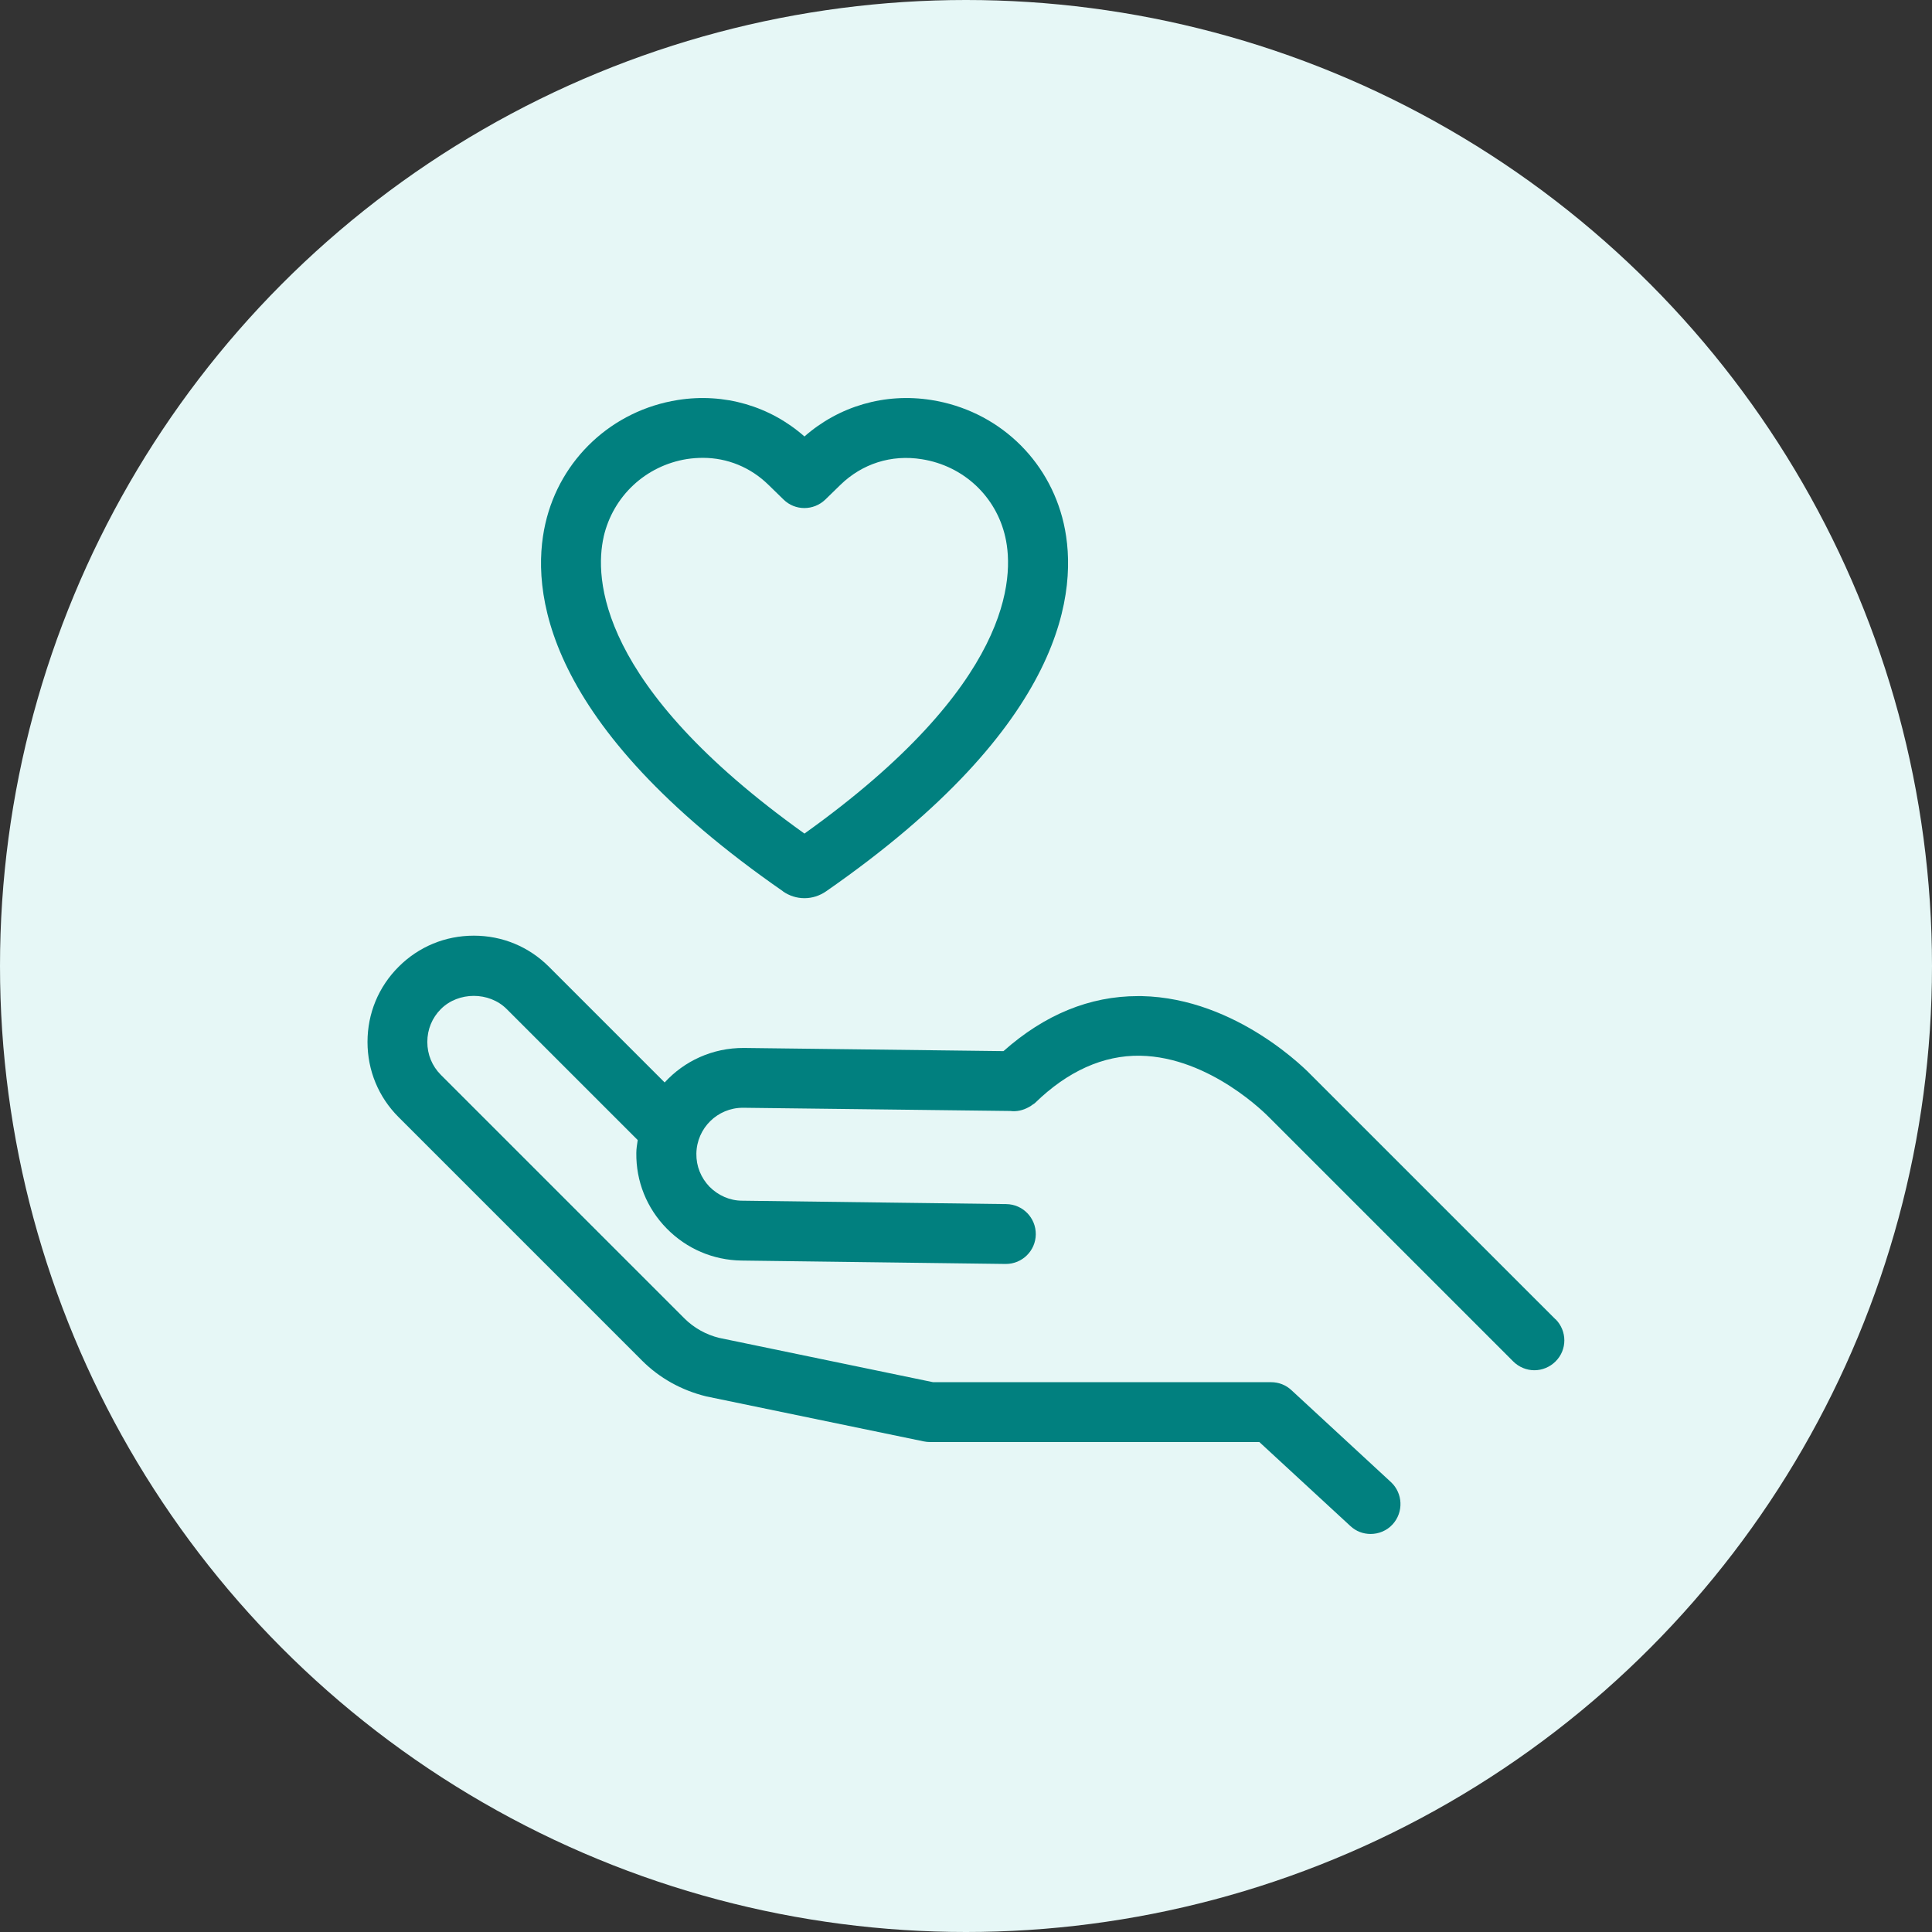 <svg width="50" height="50" viewBox="0 0 50 50" fill="none" xmlns="http://www.w3.org/2000/svg">
<rect x="0" y="0" width="50" height="50" fill="#333333" stroke="none"/>
<circle cx="25" cy="25" r="25" fill="#E6F7F6"/>
<path d="M40.257 34.145L33.944 27.833C33.867 27.751 32.024 25.831 29.547 25.779C29.516 25.779 29.48 25.779 29.449 25.779C28.2 25.779 27.033 26.259 25.97 27.203L19.255 27.121C18.435 27.116 17.707 27.462 17.201 28.014L14.207 25.02C13.686 24.499 13 24.215 12.262 24.215C11.524 24.215 10.837 24.499 10.316 25.02C9.795 25.541 9.511 26.228 9.511 26.966C9.511 27.704 9.795 28.391 10.316 28.912L16.618 35.214C17.067 35.663 17.63 35.978 18.275 36.138L23.911 37.304C23.962 37.314 24.014 37.32 24.066 37.32H32.592L34.946 39.492C35.095 39.632 35.281 39.699 35.472 39.699C35.678 39.699 35.89 39.616 36.04 39.451C36.329 39.136 36.308 38.646 35.998 38.357L33.423 35.978C33.279 35.843 33.093 35.771 32.897 35.771H24.148L18.615 34.625C18.275 34.543 17.96 34.367 17.712 34.12L11.41 27.818C11.183 27.591 11.059 27.291 11.059 26.966C11.059 26.641 11.183 26.341 11.41 26.114C11.864 25.66 12.659 25.66 13.113 26.114L16.504 29.505C16.489 29.614 16.468 29.722 16.468 29.836C16.458 30.569 16.736 31.265 17.253 31.792C17.769 32.318 18.455 32.612 19.188 32.623L26.022 32.711H26.032C26.455 32.711 26.801 32.37 26.806 31.947C26.811 31.518 26.471 31.167 26.042 31.162L19.209 31.074C18.889 31.074 18.59 30.94 18.362 30.713C18.14 30.481 18.017 30.181 18.022 29.856C18.032 29.196 18.569 28.669 19.224 28.669H19.24L26.146 28.752C26.311 28.773 26.476 28.736 26.631 28.649C26.662 28.633 26.693 28.613 26.718 28.592C26.739 28.576 26.765 28.566 26.786 28.545C27.632 27.72 28.556 27.307 29.506 27.322C31.328 27.353 32.804 28.876 32.835 28.907L39.162 35.234C39.312 35.384 39.513 35.462 39.709 35.462C39.906 35.462 40.107 35.384 40.257 35.234C40.561 34.935 40.561 34.445 40.257 34.14V34.145Z" fill="#01807F"/>
<path d="M20.262 23.069C20.427 23.183 20.618 23.245 20.819 23.245C21.02 23.245 21.211 23.183 21.377 23.069C27.627 18.729 27.916 15.245 27.529 13.547C27.147 11.874 25.805 10.62 24.102 10.352C22.899 10.161 21.712 10.512 20.819 11.296C19.931 10.512 18.744 10.161 17.542 10.352C15.844 10.62 14.496 11.88 14.115 13.547C13.727 15.24 14.011 18.729 20.267 23.069H20.262ZM15.622 13.893C15.864 12.84 16.711 12.05 17.779 11.88C17.919 11.859 18.058 11.849 18.192 11.849C18.827 11.849 19.426 12.096 19.885 12.545L20.277 12.927C20.576 13.222 21.056 13.222 21.361 12.927L21.753 12.545C22.311 12.004 23.064 11.756 23.859 11.885C24.933 12.055 25.779 12.845 26.017 13.898C26.254 14.935 26.202 17.727 20.819 21.573C15.436 17.727 15.389 14.935 15.622 13.898V13.893Z" fill="#01807F"/>
</svg>
